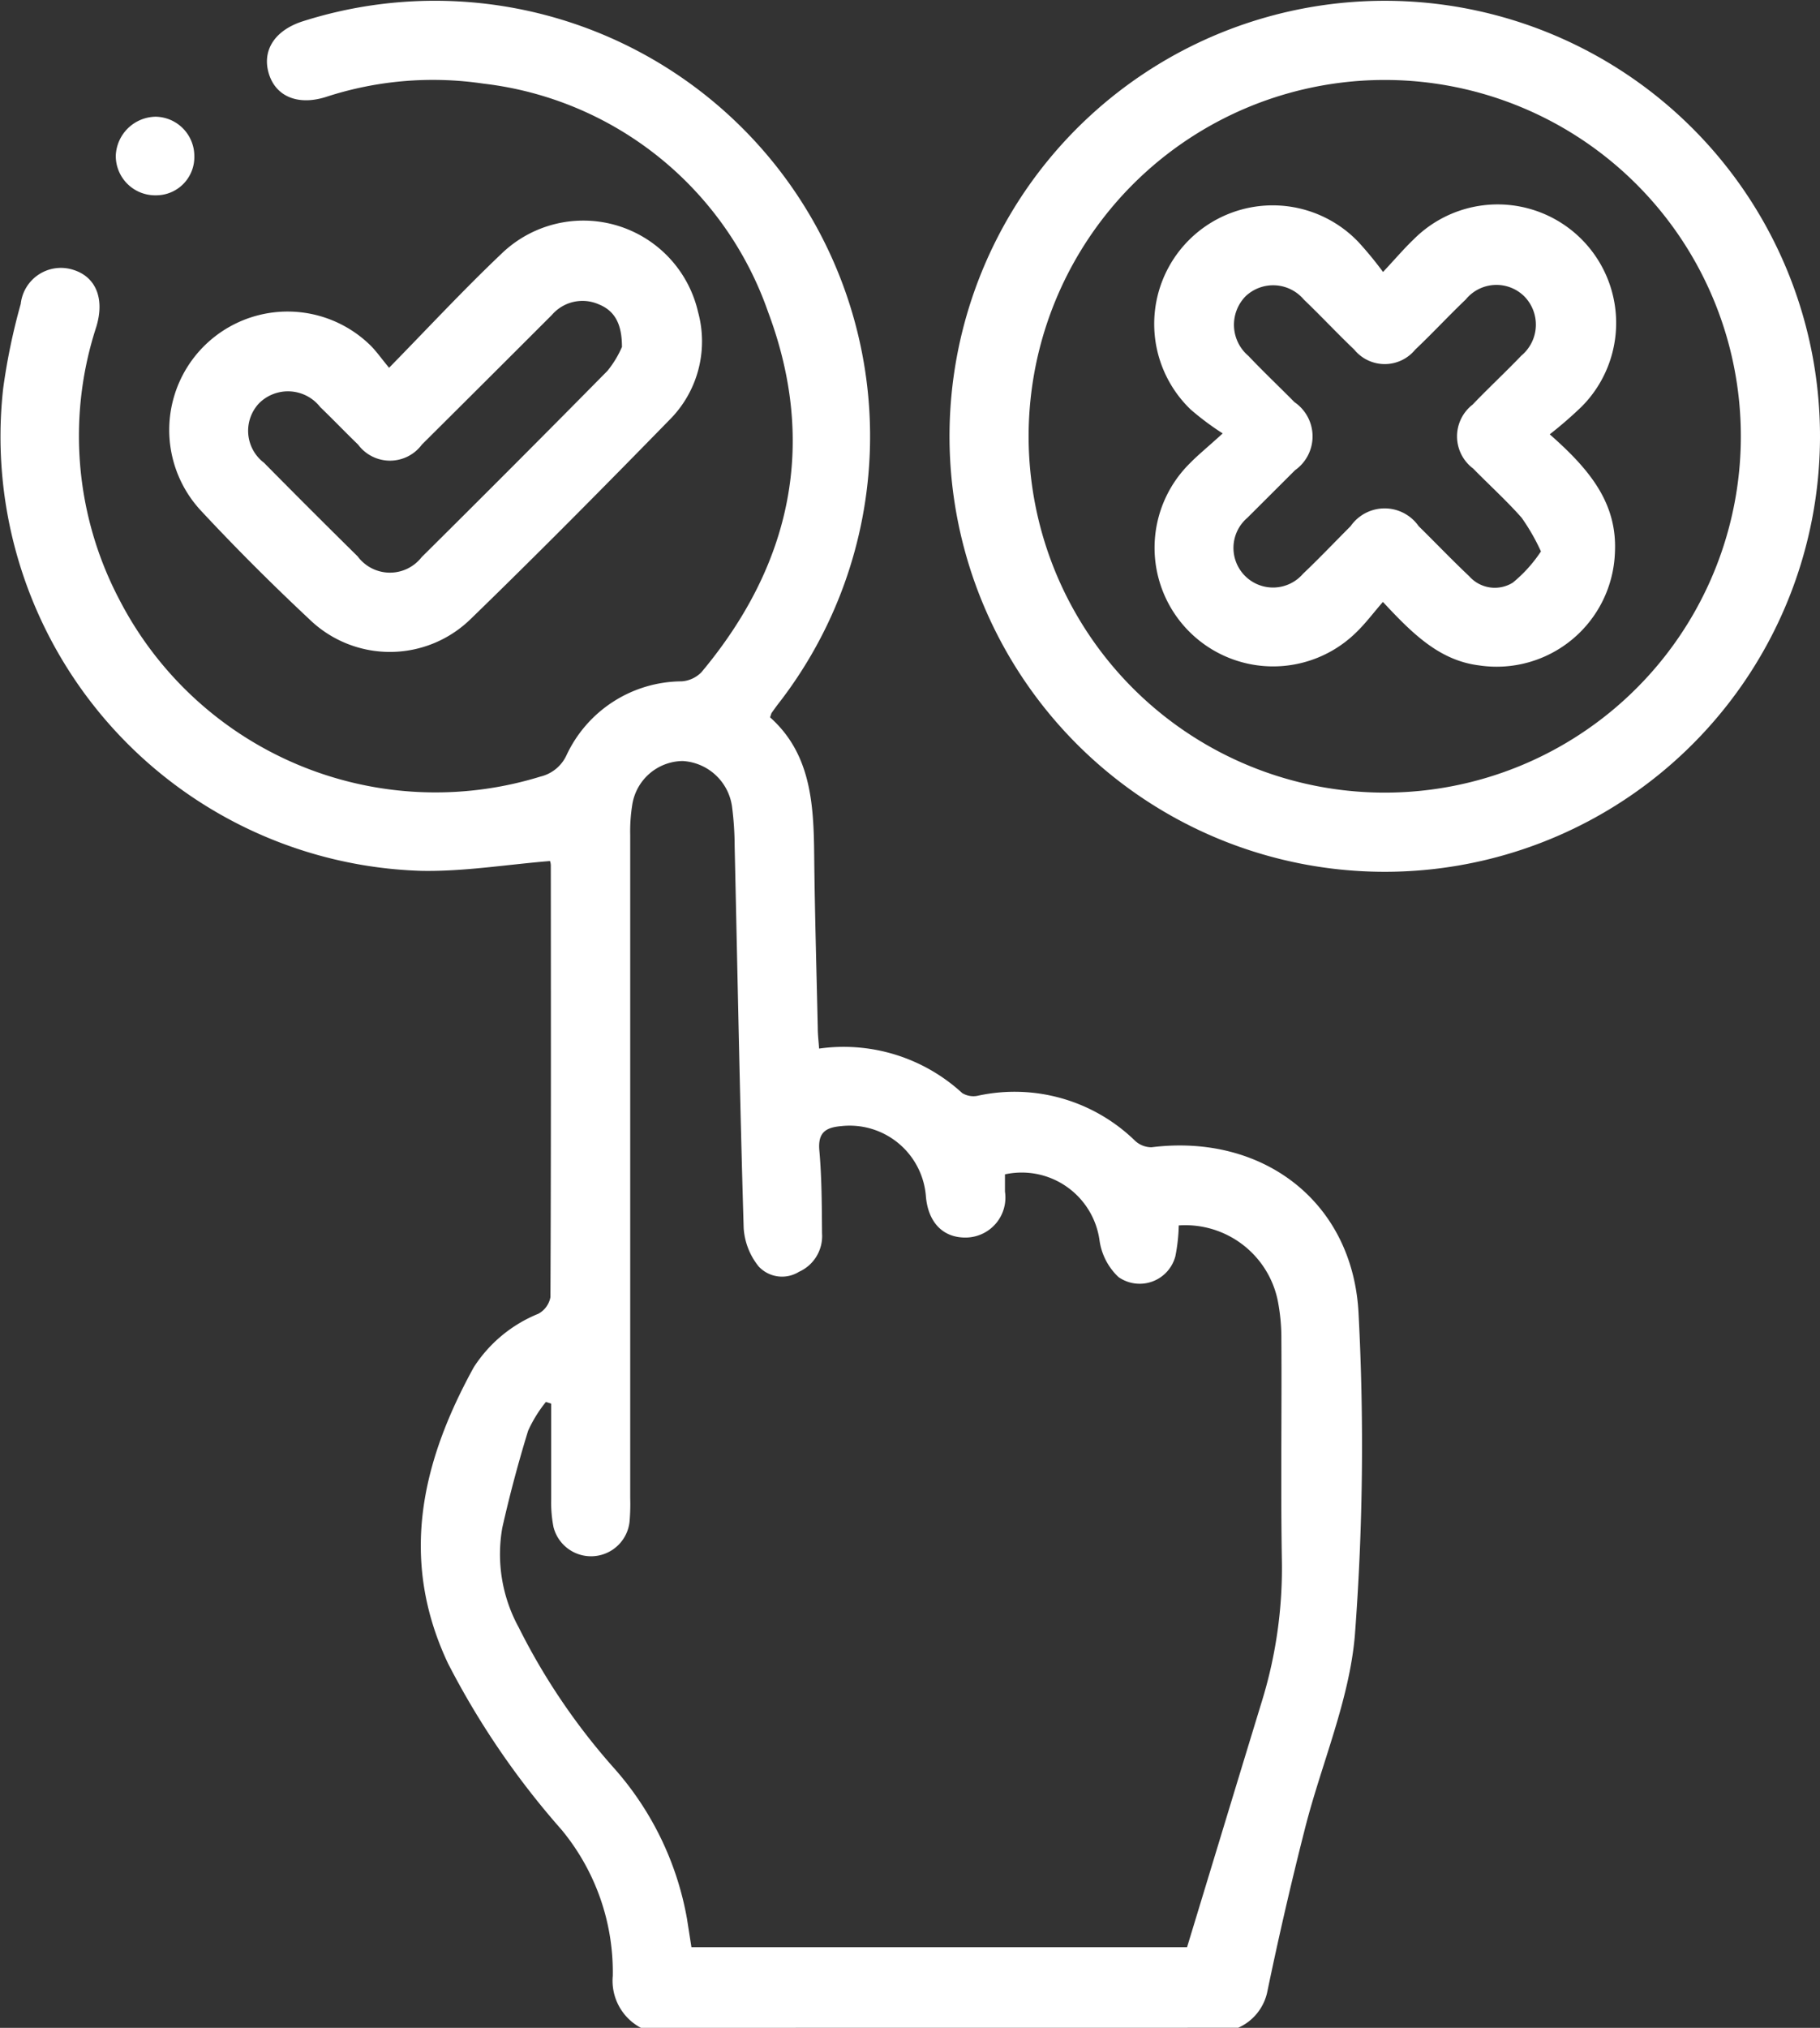 <svg xmlns="http://www.w3.org/2000/svg" width="73.989" height="82.388" viewBox="0 0 73.989 82.388">
  <rect x="0" y="0" width="73.989" height="82.388" fill="#333333" stroke="none"/>
  <g id="Capa_2" data-name="Capa 2" transform="translate(0.001 -0.002)">
    <g id="Capa_1" data-name="Capa 1" transform="translate(-0.001 0.002)">
      <path id="Path_240" data-name="Path 240" d="M26.055,82.39a2.163,2.163,0,0,1-1.145-2.112,9.062,9.062,0,0,0-2.087-5.942,33.022,33.022,0,0,1-4.609-6.748c-2-4.233-1.074-8.187,1.044-12.034a5.631,5.631,0,0,1,2.624-2.175.965.965,0,0,0,.494-.677c.026-5.843.019-11.688.015-17.533a.518.518,0,0,0-.034-.185c-1.764.144-3.492.43-5.213.4A17.651,17.651,0,0,1,.126,15.8a25.293,25.293,0,0,1,.716-3.451,1.643,1.643,0,0,1,2.149-1.38c.911.29,1.27,1.173.922,2.314a14.277,14.277,0,0,0,.935,11.075,14.462,14.462,0,0,0,17.125,7.194,1.567,1.567,0,0,0,1.053-.86,5.2,5.2,0,0,1,4.682-3.008,1.242,1.242,0,0,0,.808-.372c3.653-4.364,4.715-9.292,2.708-14.636A13.962,13.962,0,0,0,19.655,3.4a14,14,0,0,0-6.427.548c-1.13.348-2.02-.032-2.3-.954s.215-1.732,1.328-2.11A17.694,17.694,0,0,1,31.6,28.646c-.08.107-.157.215-.234.324-.013.021-.017.052-.062.176,1.65,1.468,1.773,3.49,1.794,5.559.024,2.364.095,4.717.146,7.076,0,.262.034.524.054.823a7.127,7.127,0,0,1,5.817,1.807.87.87,0,0,0,.645.107,7.02,7.02,0,0,1,6.38,1.829.98.98,0,0,0,.675.266c4.543-.567,8.222,2.243,8.417,6.818a102.274,102.274,0,0,1-.153,13.012c-.226,2.645-1.356,5.209-2.022,7.824q-.84,3.294-1.532,6.629a2.06,2.06,0,0,1-1.19,1.491Zm21.865-32.6a7.2,7.2,0,0,1-.138,1.249,1.5,1.5,0,0,1-2.314.847,2.527,2.527,0,0,1-.767-1.472,3.194,3.194,0,0,0-3.847-2.7v.7A1.624,1.624,0,0,1,39.3,50.281c-.963.028-1.573-.615-1.661-1.683A3.109,3.109,0,0,0,34.2,45.754c-.621.054-.958.249-.892.988.1,1.12.1,2.248.11,3.374a1.588,1.588,0,0,1-.939,1.558,1.3,1.3,0,0,1-1.635-.215,2.755,2.755,0,0,1-.612-1.56c-.155-5.17-.249-10.343-.367-15.515a12.875,12.875,0,0,0-.105-1.6,2.149,2.149,0,0,0-2.009-1.863,2.1,2.1,0,0,0-2.052,1.8,6.786,6.786,0,0,0-.08,1.2V60.858a8.483,8.483,0,0,1-.026.965,1.575,1.575,0,0,1-3.094.215,5.2,5.2,0,0,1-.092-1.115c0-1.289,0-2.6,0-3.894l-.215-.069a5.394,5.394,0,0,0-.724,1.173q-.6,1.949-1.049,3.939a6.189,6.189,0,0,0,.664,4.042A26.254,26.254,0,0,0,25,71.882a12.492,12.492,0,0,1,2.927,6.075c.062.389.122.78.181,1.156H48.257c1.038-3.408,2.046-6.735,3.062-10.057a18.328,18.328,0,0,0,.791-5.7c-.049-2.976,0-5.952-.019-8.927a7.951,7.951,0,0,0-.15-1.6A3.836,3.836,0,0,0,47.92,49.789Z" transform="translate(0.001 -0.002)" fill="#fff"/>
      <path id="Path_241" data-name="Path 241" d="M215.018,17.874A17.694,17.694,0,1,1,197.356.15a17.694,17.694,0,0,1,17.662,17.724ZM197.361,3.367A14.477,14.477,0,1,0,211.8,17.878,14.477,14.477,0,0,0,197.361,3.367Z" transform="translate(-141.029 -0.118)" fill="#fff"/>
      <path id="Path_242" data-name="Path 242" d="M40.876,47.7c1.588-1.622,3.032-3.176,4.566-4.631a4.786,4.786,0,0,1,7.994,2.364,4.506,4.506,0,0,1-1.167,4.39C49.61,52.544,46.932,55.25,44.2,57.9a4.7,4.7,0,0,1-6.554.028c-1.524-1.427-3.008-2.907-4.431-4.435a4.812,4.812,0,0,1,6.926-6.679C40.387,47.065,40.586,47.355,40.876,47.7Zm9.466-.86c0-.963-.324-1.47-.946-1.719a1.641,1.641,0,0,0-1.9.43q-2.637,2.637-5.288,5.271a1.614,1.614,0,0,1-2.592,0c-.518-.5-1.016-1.021-1.536-1.521a1.665,1.665,0,0,0-2.484-.165,1.629,1.629,0,0,0,.193,2.422q1.891,1.915,3.81,3.806a1.633,1.633,0,0,0,2.6.03q3.8-3.765,7.553-7.568a4.112,4.112,0,0,0,.6-.995Z" transform="translate(-25.058 -32.758)" fill="#fff"/>
      <path id="Path_243" data-name="Path 243" d="M25.093,23.669a1.552,1.552,0,0,1-1.558,1.594A1.6,1.6,0,0,1,21.9,23.645a1.648,1.648,0,0,1,1.62-1.575,1.6,1.6,0,0,1,1.573,1.6Z" transform="translate(-17.193 -17.328)" fill="#fff"/>
      <path id="Path_244" data-name="Path 244" d="M234.458,48.011c1.588,1.4,2.751,2.766,2.65,4.8a4.812,4.812,0,0,1-5.523,4.588c-1.612-.2-2.708-1.289-3.909-2.579-.376.43-.694.86-1.074,1.227a4.82,4.82,0,1,1-6.778-6.855c.335-.344.711-.645,1.339-1.218a11.236,11.236,0,0,1-1.3-.969,4.818,4.818,0,1,1,6.818-6.806,14.751,14.751,0,0,1,1,1.216c.514-.55.86-.958,1.242-1.322a4.817,4.817,0,1,1,6.836,6.789A16.69,16.69,0,0,1,234.458,48.011Zm-.357,4.758a8.37,8.37,0,0,0-.787-1.371c-.619-.7-1.319-1.332-1.973-2a1.631,1.631,0,0,1-.021-2.592c.645-.673,1.337-1.317,1.986-1.994a1.638,1.638,0,0,0,.1-2.424,1.612,1.612,0,0,0-2.364.146c-.7.668-1.35,1.371-2.054,2.037a1.6,1.6,0,0,1-2.476,0c-.7-.668-1.358-1.373-2.054-2.039a1.63,1.63,0,0,0-2.364-.131,1.656,1.656,0,0,0,.114,2.424c.612.645,1.251,1.249,1.872,1.878a1.683,1.683,0,0,1,.024,2.766L222.168,51.4a1.609,1.609,0,1,0,2.261,2.276c.662-.627,1.289-1.289,1.934-1.934a1.686,1.686,0,0,1,2.766,0c.688.675,1.354,1.373,2.056,2.035a1.388,1.388,0,0,0,1.771.26A5.708,5.708,0,0,0,234.1,52.769Z" transform="translate(-171.456 -30.365)" fill="#fff"/>
    </g>
  </g>
</svg>
